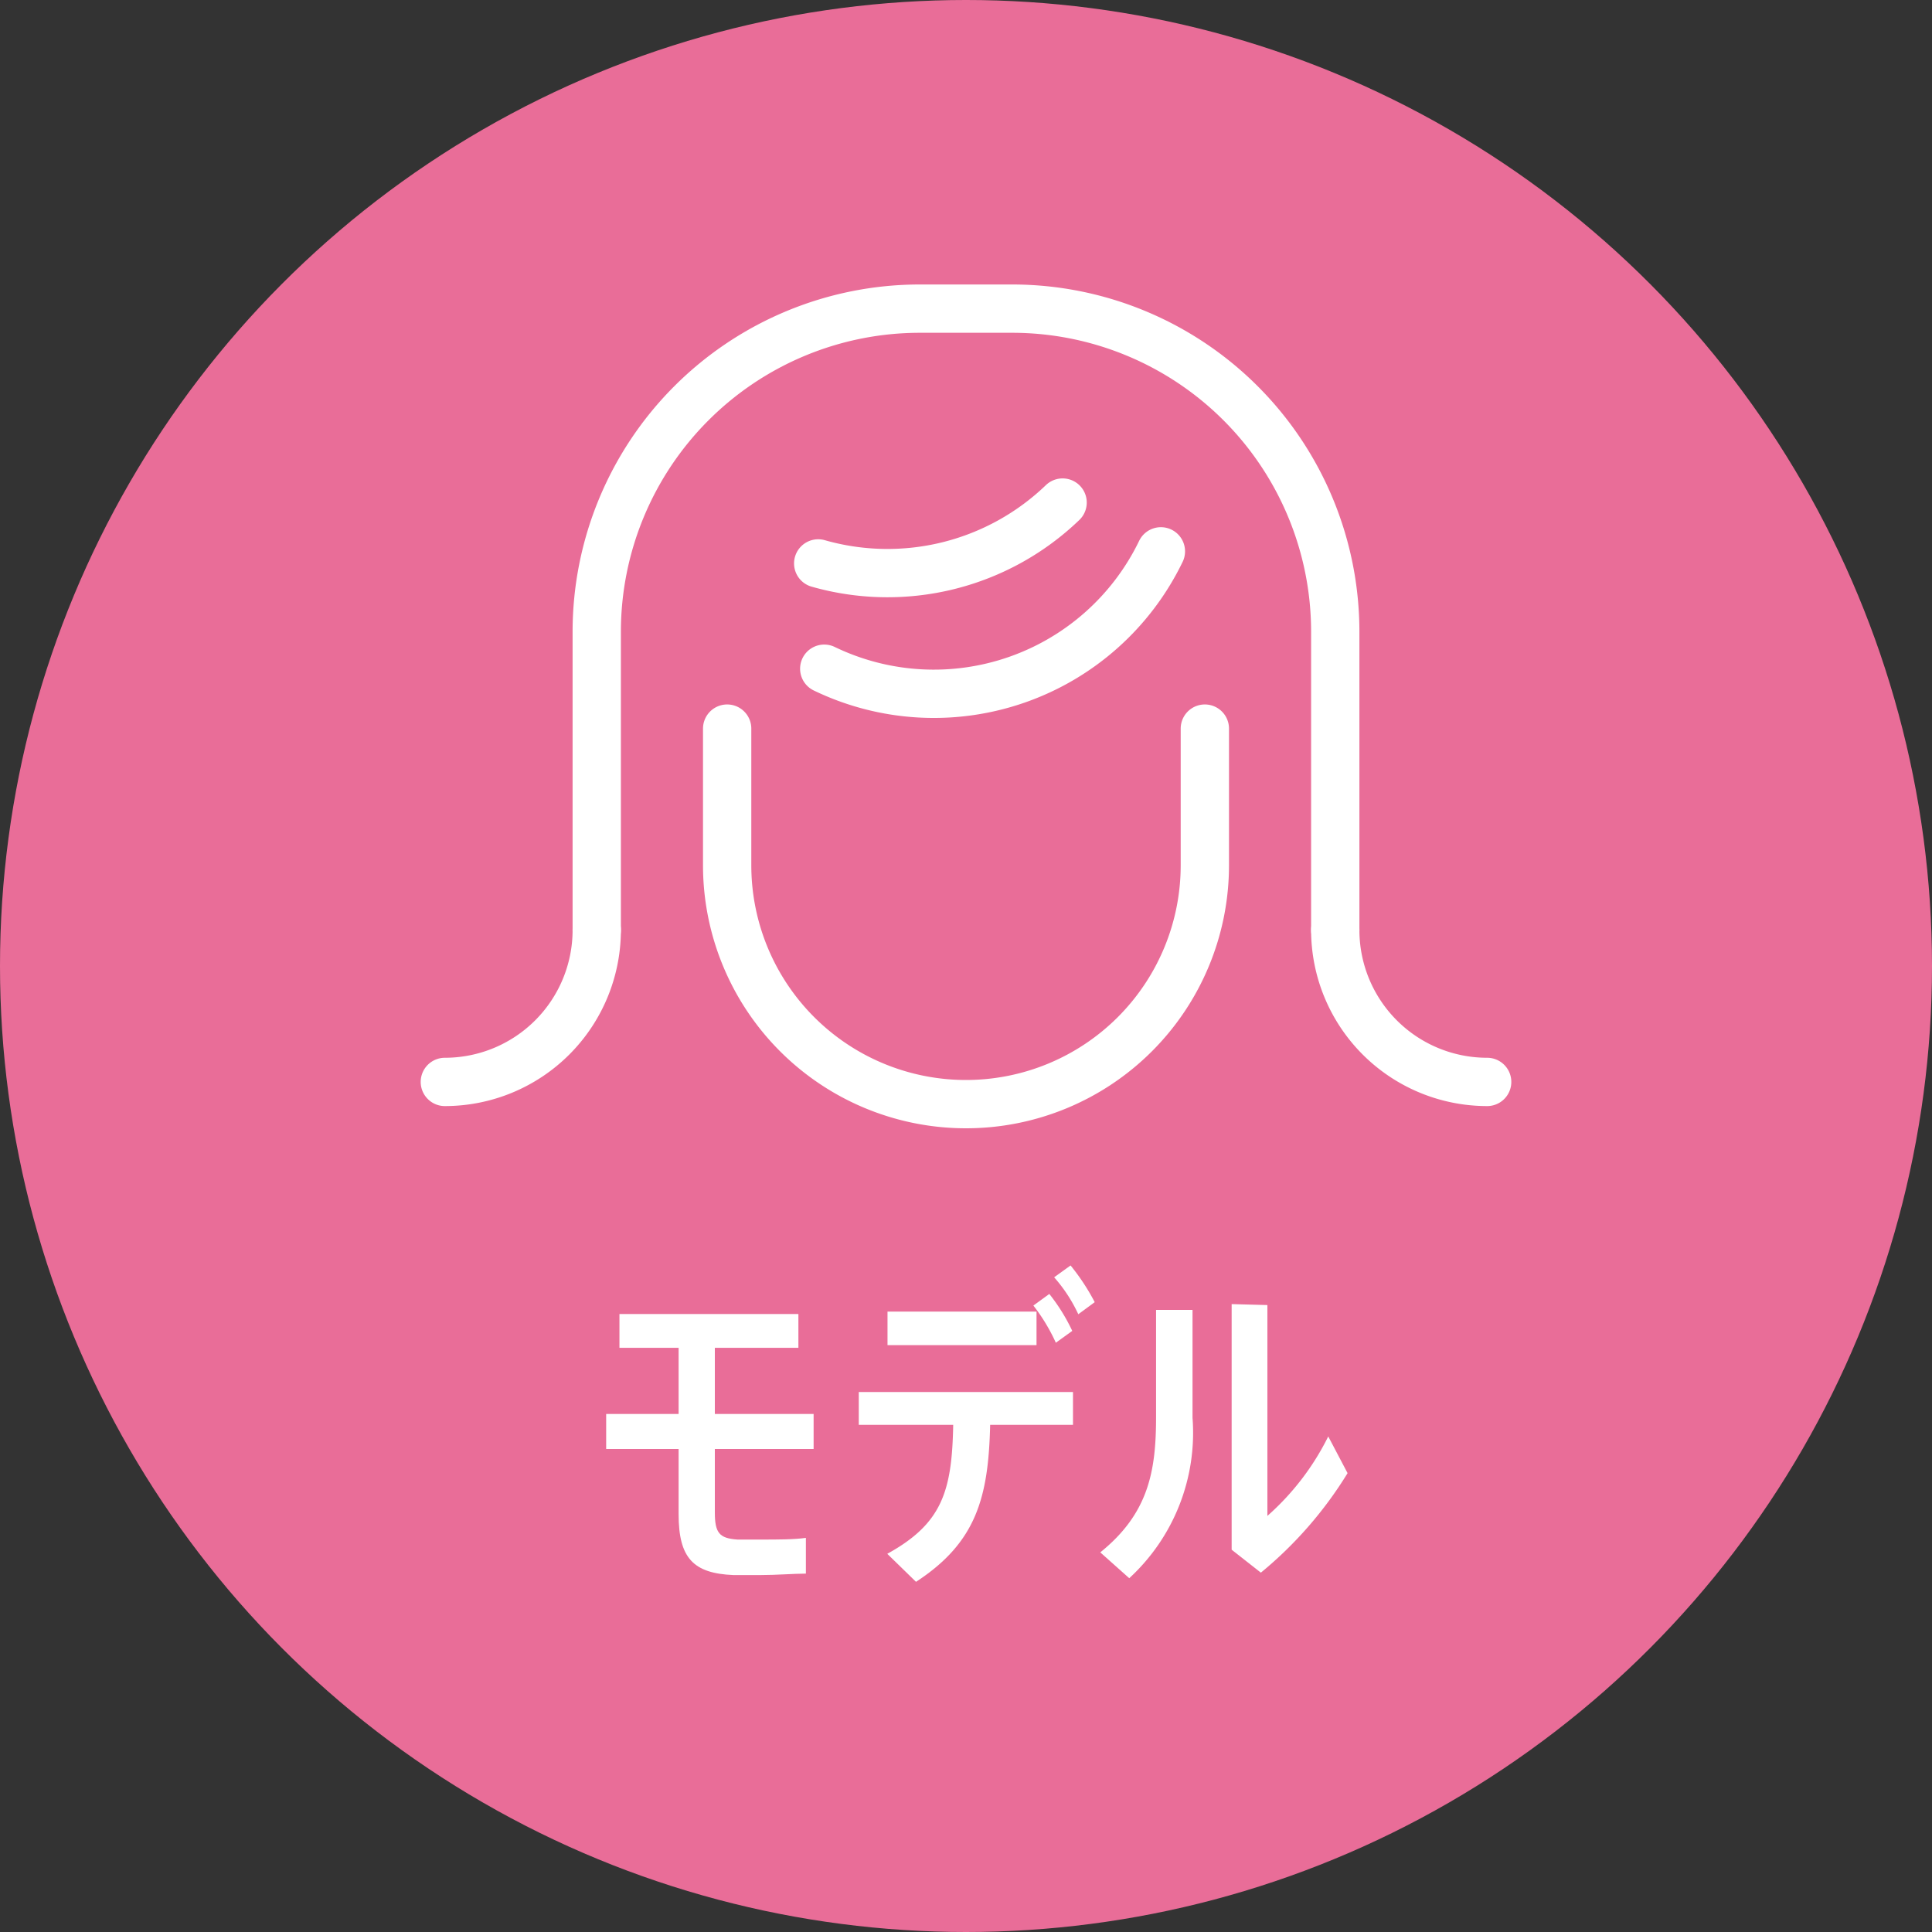 <svg xmlns="http://www.w3.org/2000/svg" viewBox="0 0 80 80"><rect x="0" y="0" width="80" height="80" fill="#333333" stroke="none"/><defs><style>.cls-1{fill:#e96d98;}.cls-2{fill:#fff;}.cls-3{fill:none;stroke:#fff;stroke-linecap:round;stroke-linejoin:round;stroke-width:2px;}</style></defs><g id="レイヤー_2" data-name="レイヤー 2"><g id="レイヤー_1-2" data-name="レイヤー 1"><circle class="cls-1" cx="40" cy="40" r="40"/><path class="cls-2" d="M29.6,60v2.62c0,.85.18,1.08.94,1.13.21,0,.55,0,1,0,.64,0,1.34,0,1.83-.07v1.48c-.49,0-1.22.06-1.88.06-.43,0-.85,0-1.12,0-1.66-.07-2.27-.7-2.27-2.52V60h-3V58.55h3V55.81H25.65v-1.4h7.41v1.4H29.6v2.74h4.09V60Z"/><path class="cls-2" d="M35.56,57.64h8.87V59H41c-.07,3-.57,4.87-3.07,6.5l-1.19-1.16c2.27-1.25,2.68-2.59,2.73-5.34H35.56Zm7.36-1.94H36.75V54.31h6.17Zm.8-.1a7.6,7.6,0,0,0-.93-1.54l.66-.48a7.7,7.7,0,0,1,.95,1.53Zm.61-3.2a9,9,0,0,1,1,1.52l-.68.5a6.29,6.29,0,0,0-1-1.53Z"/><path class="cls-2" d="M49.38,54.24v4.47a8.18,8.18,0,0,1-2.62,6.64l-1.2-1.07c2-1.61,2.31-3.37,2.31-5.6V54.24Zm3.1-.2v8.73A10.75,10.75,0,0,0,55,59.48L55.8,61a16.49,16.49,0,0,1-3.59,4.12L51,64.17V54Z"/><path class="cls-3" d="M49.89,30.17v5.66A9.89,9.89,0,0,1,40,45.72h0a9.89,9.89,0,0,1-9.89-9.89V30.17"/><path class="cls-3" d="M48.07,22.83a10.44,10.44,0,0,1-13.94,4.86"/><path class="cls-3" d="M44,20.81a10.46,10.46,0,0,1-10.12,2.52"/><path class="cls-3" d="M24.71,38.51V26.16A13.38,13.38,0,0,1,38.09,12.78h3.82A13.38,13.38,0,0,1,55.29,26.16V38.51"/><path class="cls-3" d="M24.71,38.51h0a6.29,6.29,0,0,1-6.29,6.29h0"/><path class="cls-3" d="M61.58,44.8h0a6.29,6.29,0,0,1-6.29-6.29h0"/></g></g></svg>